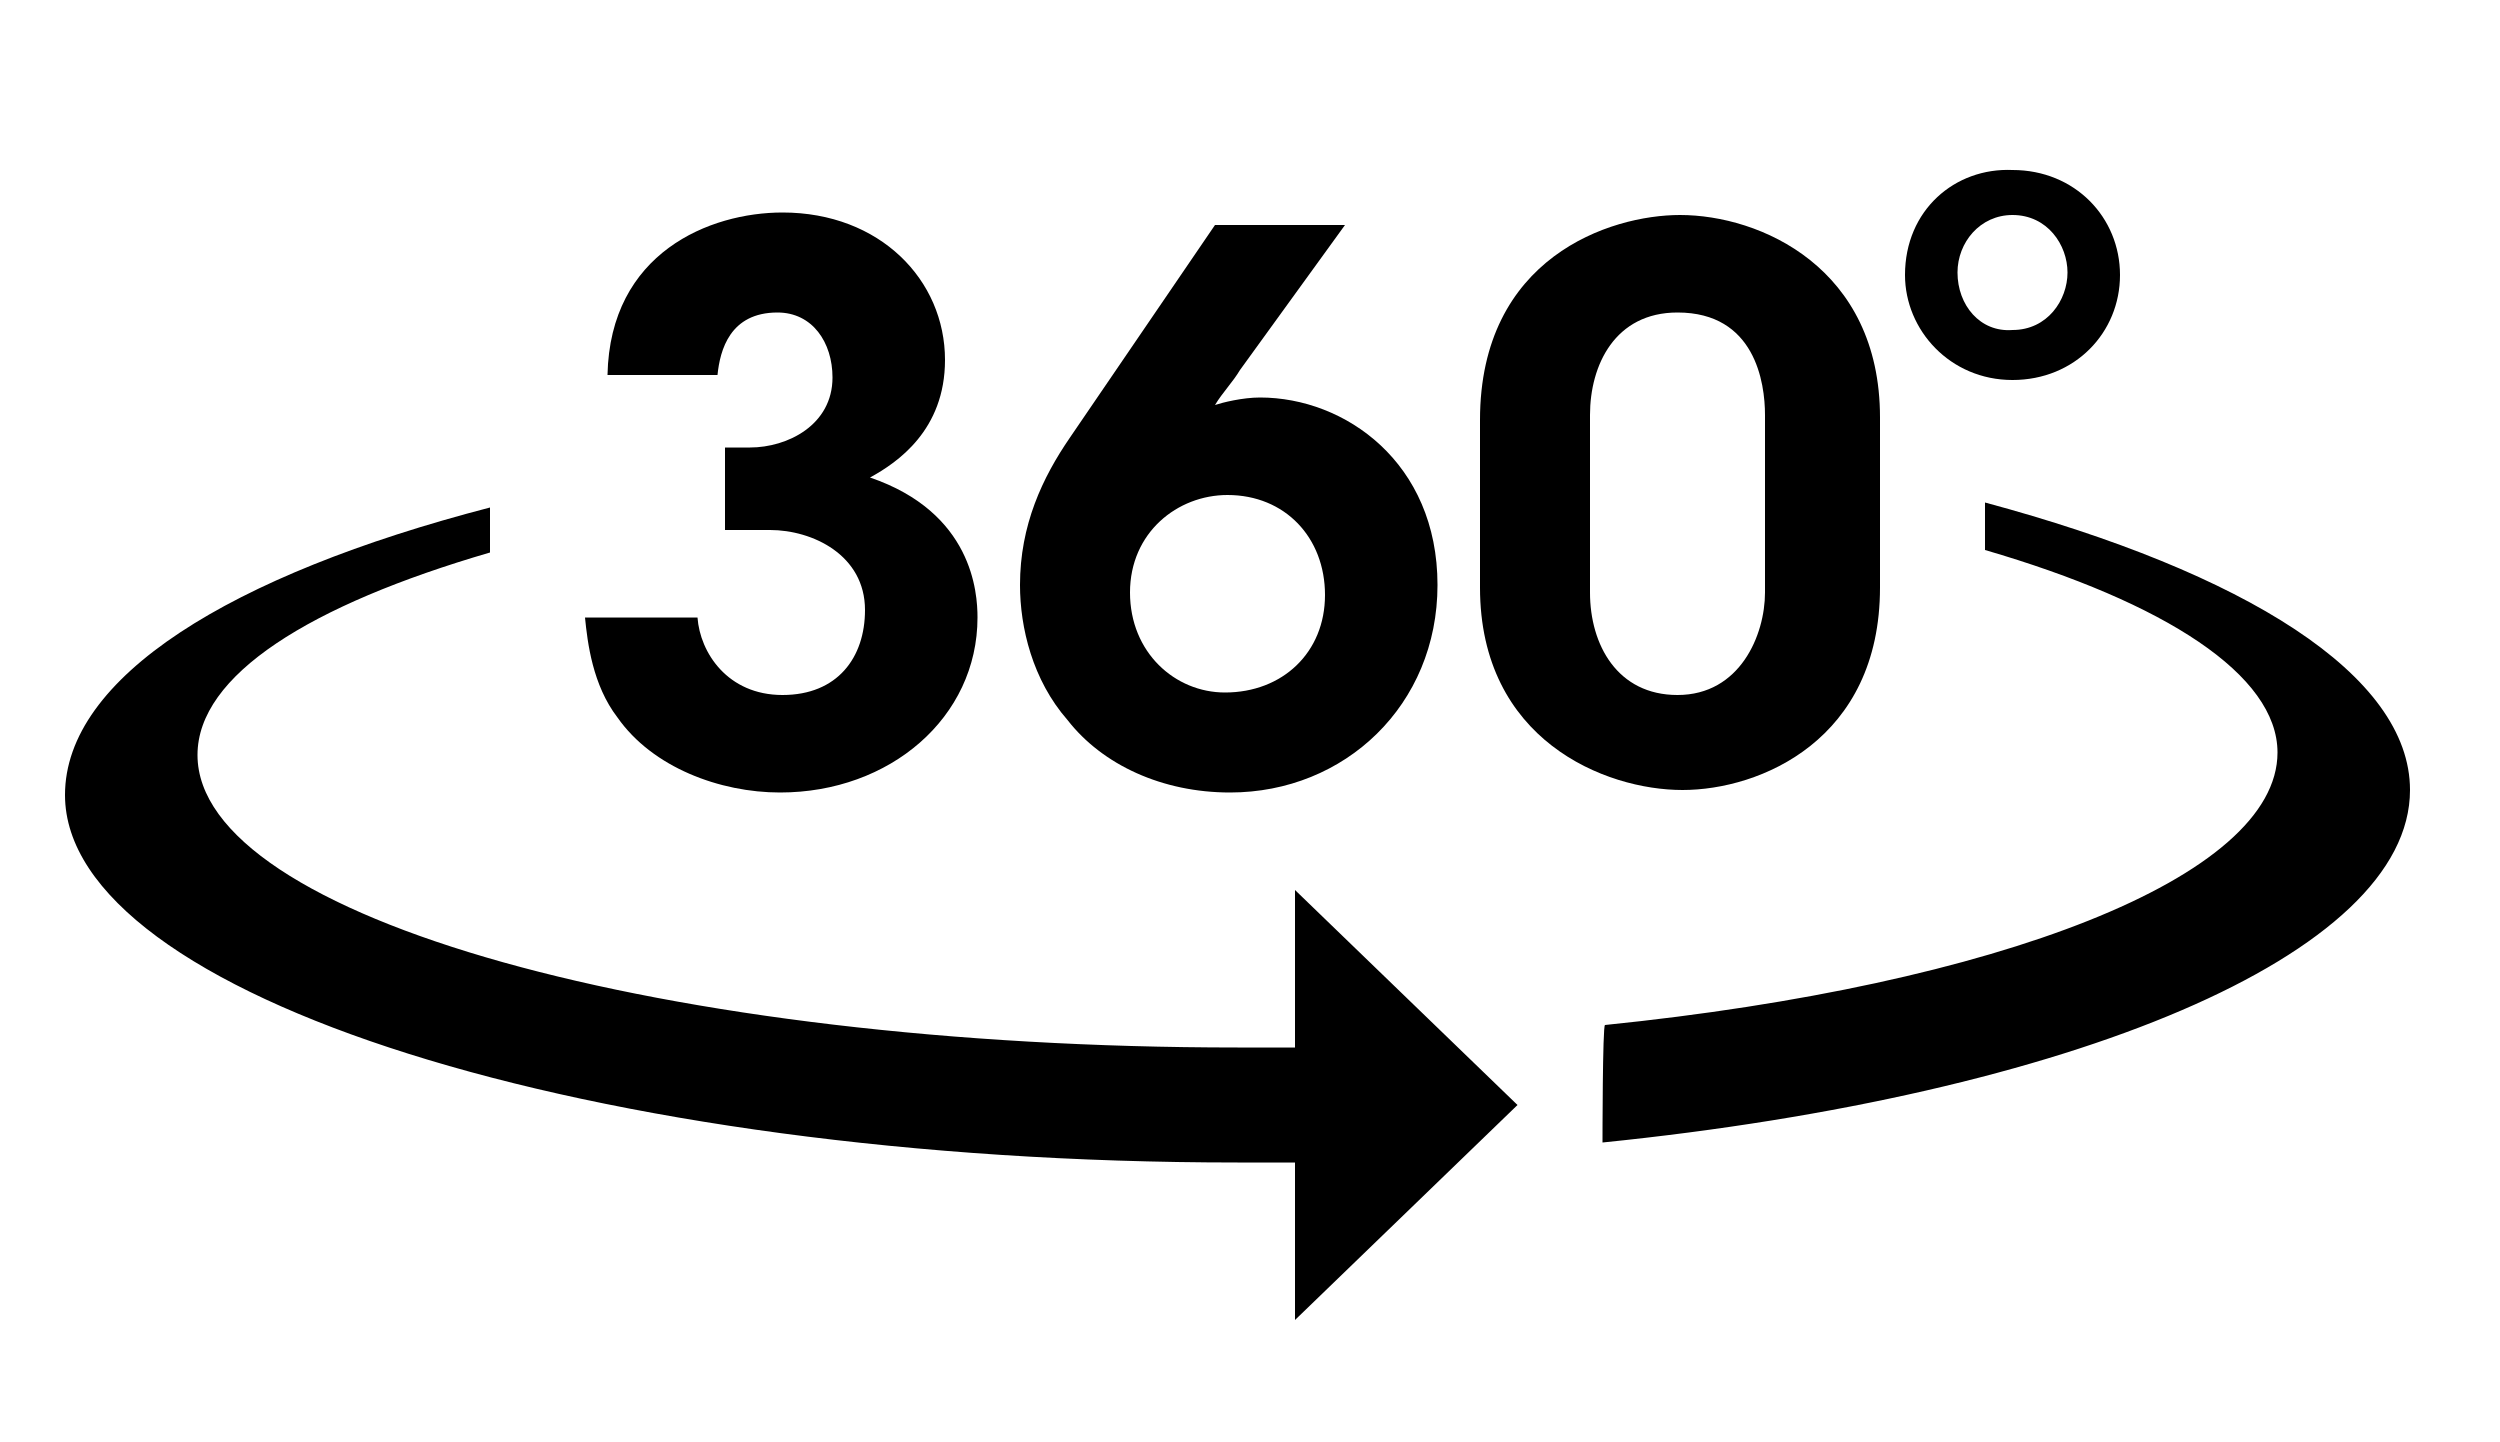 <?xml version="1.0" encoding="utf-8"?>
<!-- Generator: Adobe Illustrator 27.0.1, SVG Export Plug-In . SVG Version: 6.00 Build 0)  -->
<svg version="1.1" id="Layer_1" xmlns="http://www.w3.org/2000/svg" xmlns:xlink="http://www.w3.org/1999/xlink" x="0px" y="0px"
	 viewBox="0 0 100 57.7" style="enable-background:new 0 0 100 57.7;" xml:space="preserve">
<style type="text/css">
	.st0{fill-rule:evenodd;clip-rule:evenodd;}
</style>
<g id="Icon">
	<g>
		<path d="M78.3,10.9c0-1.2,0.9-2.3,2.2-2.3c1.4,0,2.2,1.2,2.2,2.3c0,1.1-0.8,2.3-2.2,2.3C79.2,13.3,78.3,12.2,78.3,10.9
			C78.3,10.9,78.3,10.9,78.3,10.9z M76.2,11c0,2.2,1.8,4.2,4.3,4.2c2.5,0,4.3-1.9,4.3-4.2c0-2.3-1.8-4.2-4.3-4.2
			C78.2,6.7,76.2,8.4,76.2,11C76.2,11,76.2,11,76.2,11z"/>
		<path d="M63.6,16.6c0-2,1-4.1,3.5-4.1c3.1,0,3.5,2.8,3.5,4.1v7.1c0,1.7-1,4.1-3.5,4.1c-2.4,0-3.5-2-3.5-4.1L63.6,16.6L63.6,16.6z
			 M59.2,23.5c0,6.1,5,8.1,8.1,8.1c3.1,0,7.9-2,7.9-8.1v-6.8c0-6-4.8-8.1-8-8.1c-2.8,0-8,1.7-8,8.2C59.2,16.8,59.2,23.5,59.2,23.5z"
			/>
		<path d="M45.2,23.7c0-2.4,1.9-3.9,3.9-3.9c2.3,0,3.9,1.7,3.9,4s-1.7,3.9-4,3.9C47,27.7,45.2,26.1,45.2,23.7L45.2,23.7z M48.6,9
			l-5.8,8.5c-1.1,1.6-2,3.5-2,5.9c0,1.7,0.5,3.8,1.9,5.4c1.4,1.8,3.8,2.9,6.5,2.9c4.6,0,8.3-3.5,8.3-8.3c0-4.9-3.7-7.5-7.1-7.5
			c-0.7,0-1.5,0.2-1.8,0.3c0.3-0.5,0.7-0.9,1-1.4L53.8,9L48.6,9L48.6,9z"/>
		<path d="M28.7,15c0.1-1,0.5-2.5,2.4-2.5c1.4,0,2.2,1.2,2.2,2.6c0,1.9-1.8,2.8-3.3,2.8h-1v3.3h1.8c1.7,0,3.8,1,3.8,3.2
			c0,1.9-1.1,3.4-3.3,3.4c-2.2,0-3.3-1.7-3.4-3.1h-4.5c0.1,1,0.3,2.7,1.3,4c1.4,2,4.1,3,6.5,3c4.4,0,7.9-3,7.9-7
			c0-1-0.2-4.2-4.3-5.6c1.1-0.6,3-1.9,3-4.7c0-3.2-2.6-5.9-6.5-5.9c-2.9,0-6.9,1.6-7,6.5C24.2,15,28.7,15,28.7,15z"/>
		<path class="st0" d="M64.1,45.7c18.7-1.9,32.3-7.5,32.3-14.1c0-4.6-6.6-8.7-17-11.5V22c7.2,2.1,11.7,5,11.7,8.1
			c0,5-11.2,9.3-26.9,10.9C64.1,41,64.1,45.7,64.1,45.7z M49.5,46.5c0.8,0,1.5,0,2.3,0v6.3l8.9-8.6l-8.9-8.6v6.3c-0.8,0-1.5,0-2.3,0
			c-22.9,0-41.6-5.2-41.6-11.7c0-3.2,4.5-6,11.7-8.1v-1.8c-10.4,2.7-17,6.8-17,11.5C2.6,39.8,23.6,46.5,49.5,46.5L49.5,46.5z"/>
	</g>
</g>
</svg>
